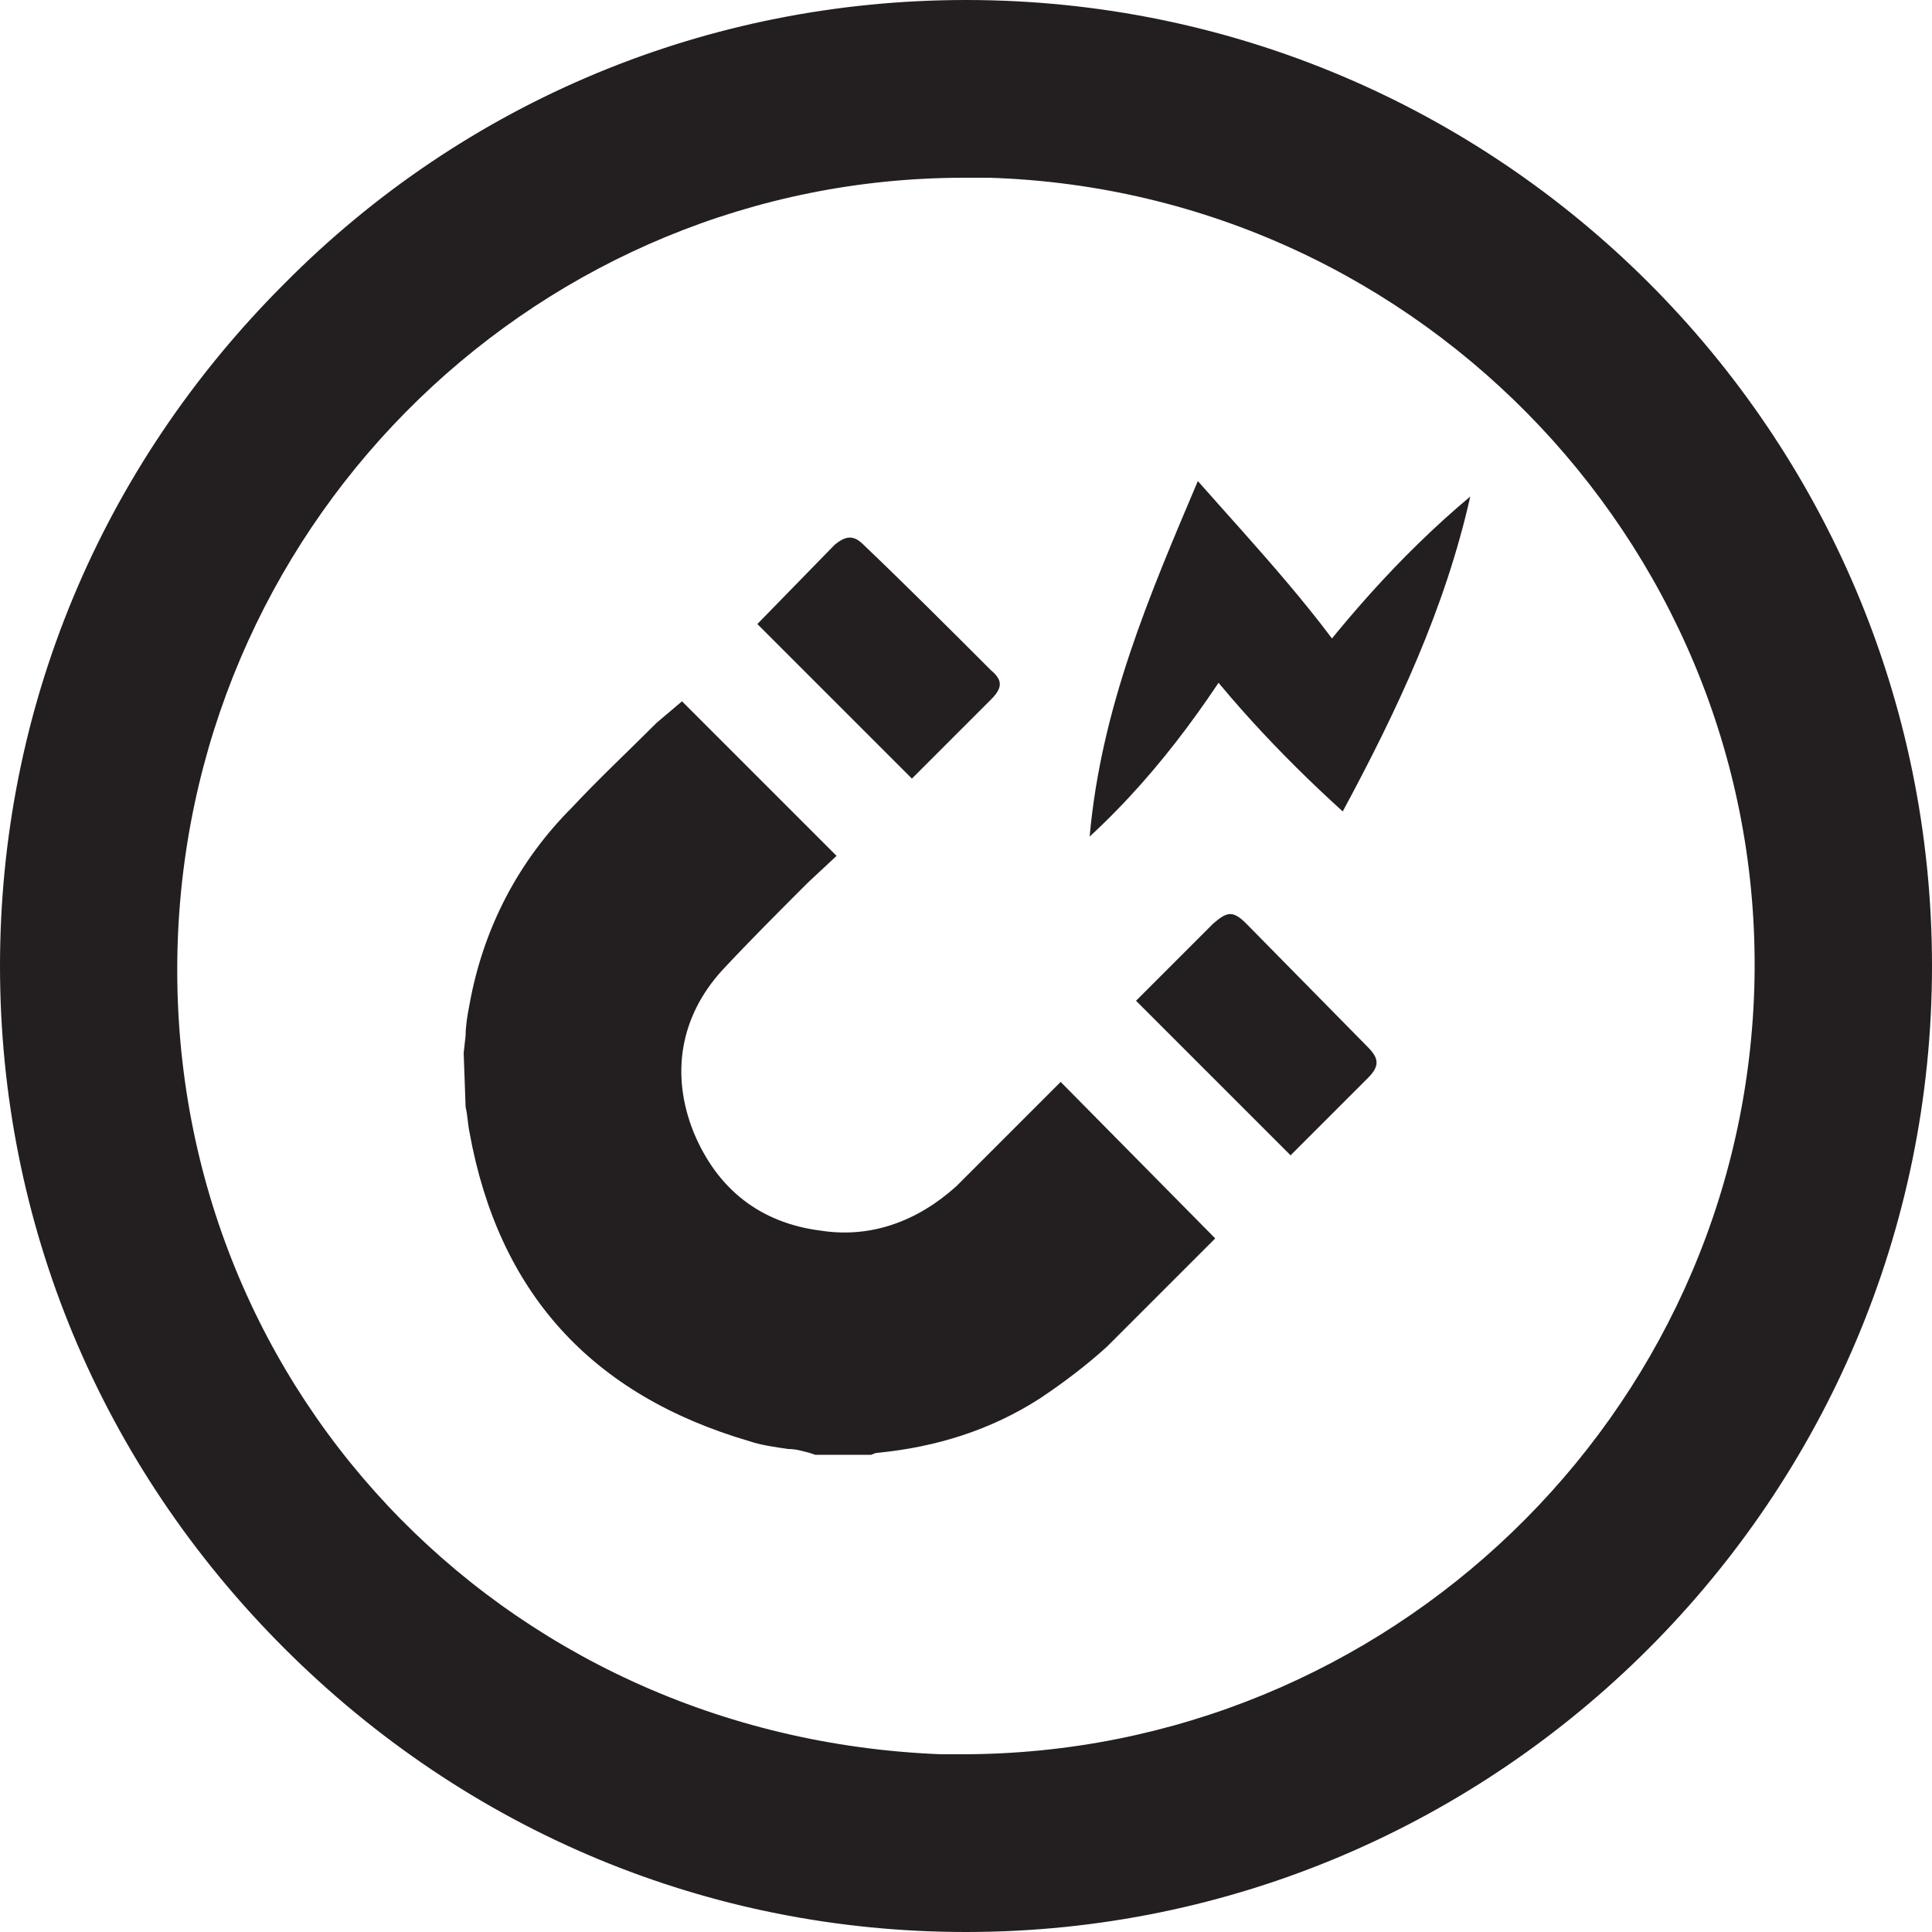 <?xml version="1.0" encoding="utf-8"?>
<!-- Generator: Adobe Illustrator 27.9.0, SVG Export Plug-In . SVG Version: 6.00 Build 0)  -->
<svg version="1.1" id="Layer_1" xmlns="http://www.w3.org/2000/svg" xmlns:xlink="http://www.w3.org/1999/xlink" x="0px" y="0px"
	 viewBox="0 0 100 100" style="enable-background:new 0 0 100 100;" xml:space="preserve">
<style type="text/css">
	.st0{fill:#231F20;}
</style>
<g>
	<path class="st0" d="M50,0C50,0,50,0,50,0C36.7,0,24.1,5.2,14.7,14.7C5.2,24.2,0,36.7,0,50c0,13.3,5.2,25.8,14.7,35.3
		c9.5,9.5,22,14.7,35.3,14.7c0,0,0,0,0,0c27.6,0,50-22.5,50-50C100,22.4,77.6,0,50,0z M49.8,90.8c-0.4,0-0.8,0-1.1,0h0
		C25.8,89.9,8.4,71.4,9.2,48.7C10,26.6,28.1,9.2,49.9,9.2c0.4,0,0.9,0,1.3,0c22.5,0.7,40.3,19.6,39.6,42
		C90.1,73.3,71.8,90.8,49.8,90.8z"/>
	<g>
		<g>
			<path class="st0" d="M42.5,63.7c-3.2-0.4-5.4-2.2-6.6-5.1c-1.2-3-0.7-6,1.5-8.4c1.4-1.5,2.9-3,4.4-4.5l1.5-1.4l-8-8L34,37.4
				c-1.5,1.5-3,2.9-4.4,4.4c-2.8,2.8-4.6,6.3-5.3,10.2c-0.1,0.5-0.2,1.1-0.2,1.6L24,54.5l0.1,2.8c0.1,0.4,0.1,0.8,0.2,1.3
				c1.5,8.3,6.3,13.6,14.5,16c0.6,0.2,1.3,0.3,2,0.4c0.4,0,0.7,0.1,1.1,0.2l0.3,0.1l2.9,0c0,0,0.2-0.1,0.3-0.1
				c3.1-0.3,5.9-1.2,8.4-2.8c1.2-0.8,2.4-1.7,3.5-2.7c1.5-1.5,3-3,4.5-4.5l1.1-1.1l-8-8.1c-1.8,1.8-3.6,3.6-5.4,5.4
				C47.5,63.2,45.1,64.1,42.5,63.7z"/>
			<path class="st0" d="M51.3,34.7c-2.2-2.2-4.4-4.4-6.6-6.5c-0.5-0.5-0.9-0.5-1.5,0l-4,4.1l8,8l4.1-4.1
				C51.9,35.6,51.9,35.2,51.3,34.7z"/>
			<path class="st0" d="M64.5,47.8c-0.7-0.7-1-0.6-1.7,0l-4,4l8,8l4-4c0.6-0.6,0.6-1,0-1.6L64.5,47.8z"/>
		</g>
		<path class="st0" d="M56.4,43.3c0.6-6.7,3.1-12.5,5.6-18.4c3,3.4,6.5,7.1,8.9,11l-4.4,0.3c2.8-3.8,5.9-7.4,9.6-10.5
			c-1.3,5.8-3.8,11.1-6.6,16.3c-3.2-2.9-6.4-6.3-8.9-9.9c0,0,4.8-0.5,4.8-0.5C63,35.7,60.2,39.8,56.4,43.3L56.4,43.3z"/>
	</g>
</g>
</svg>
